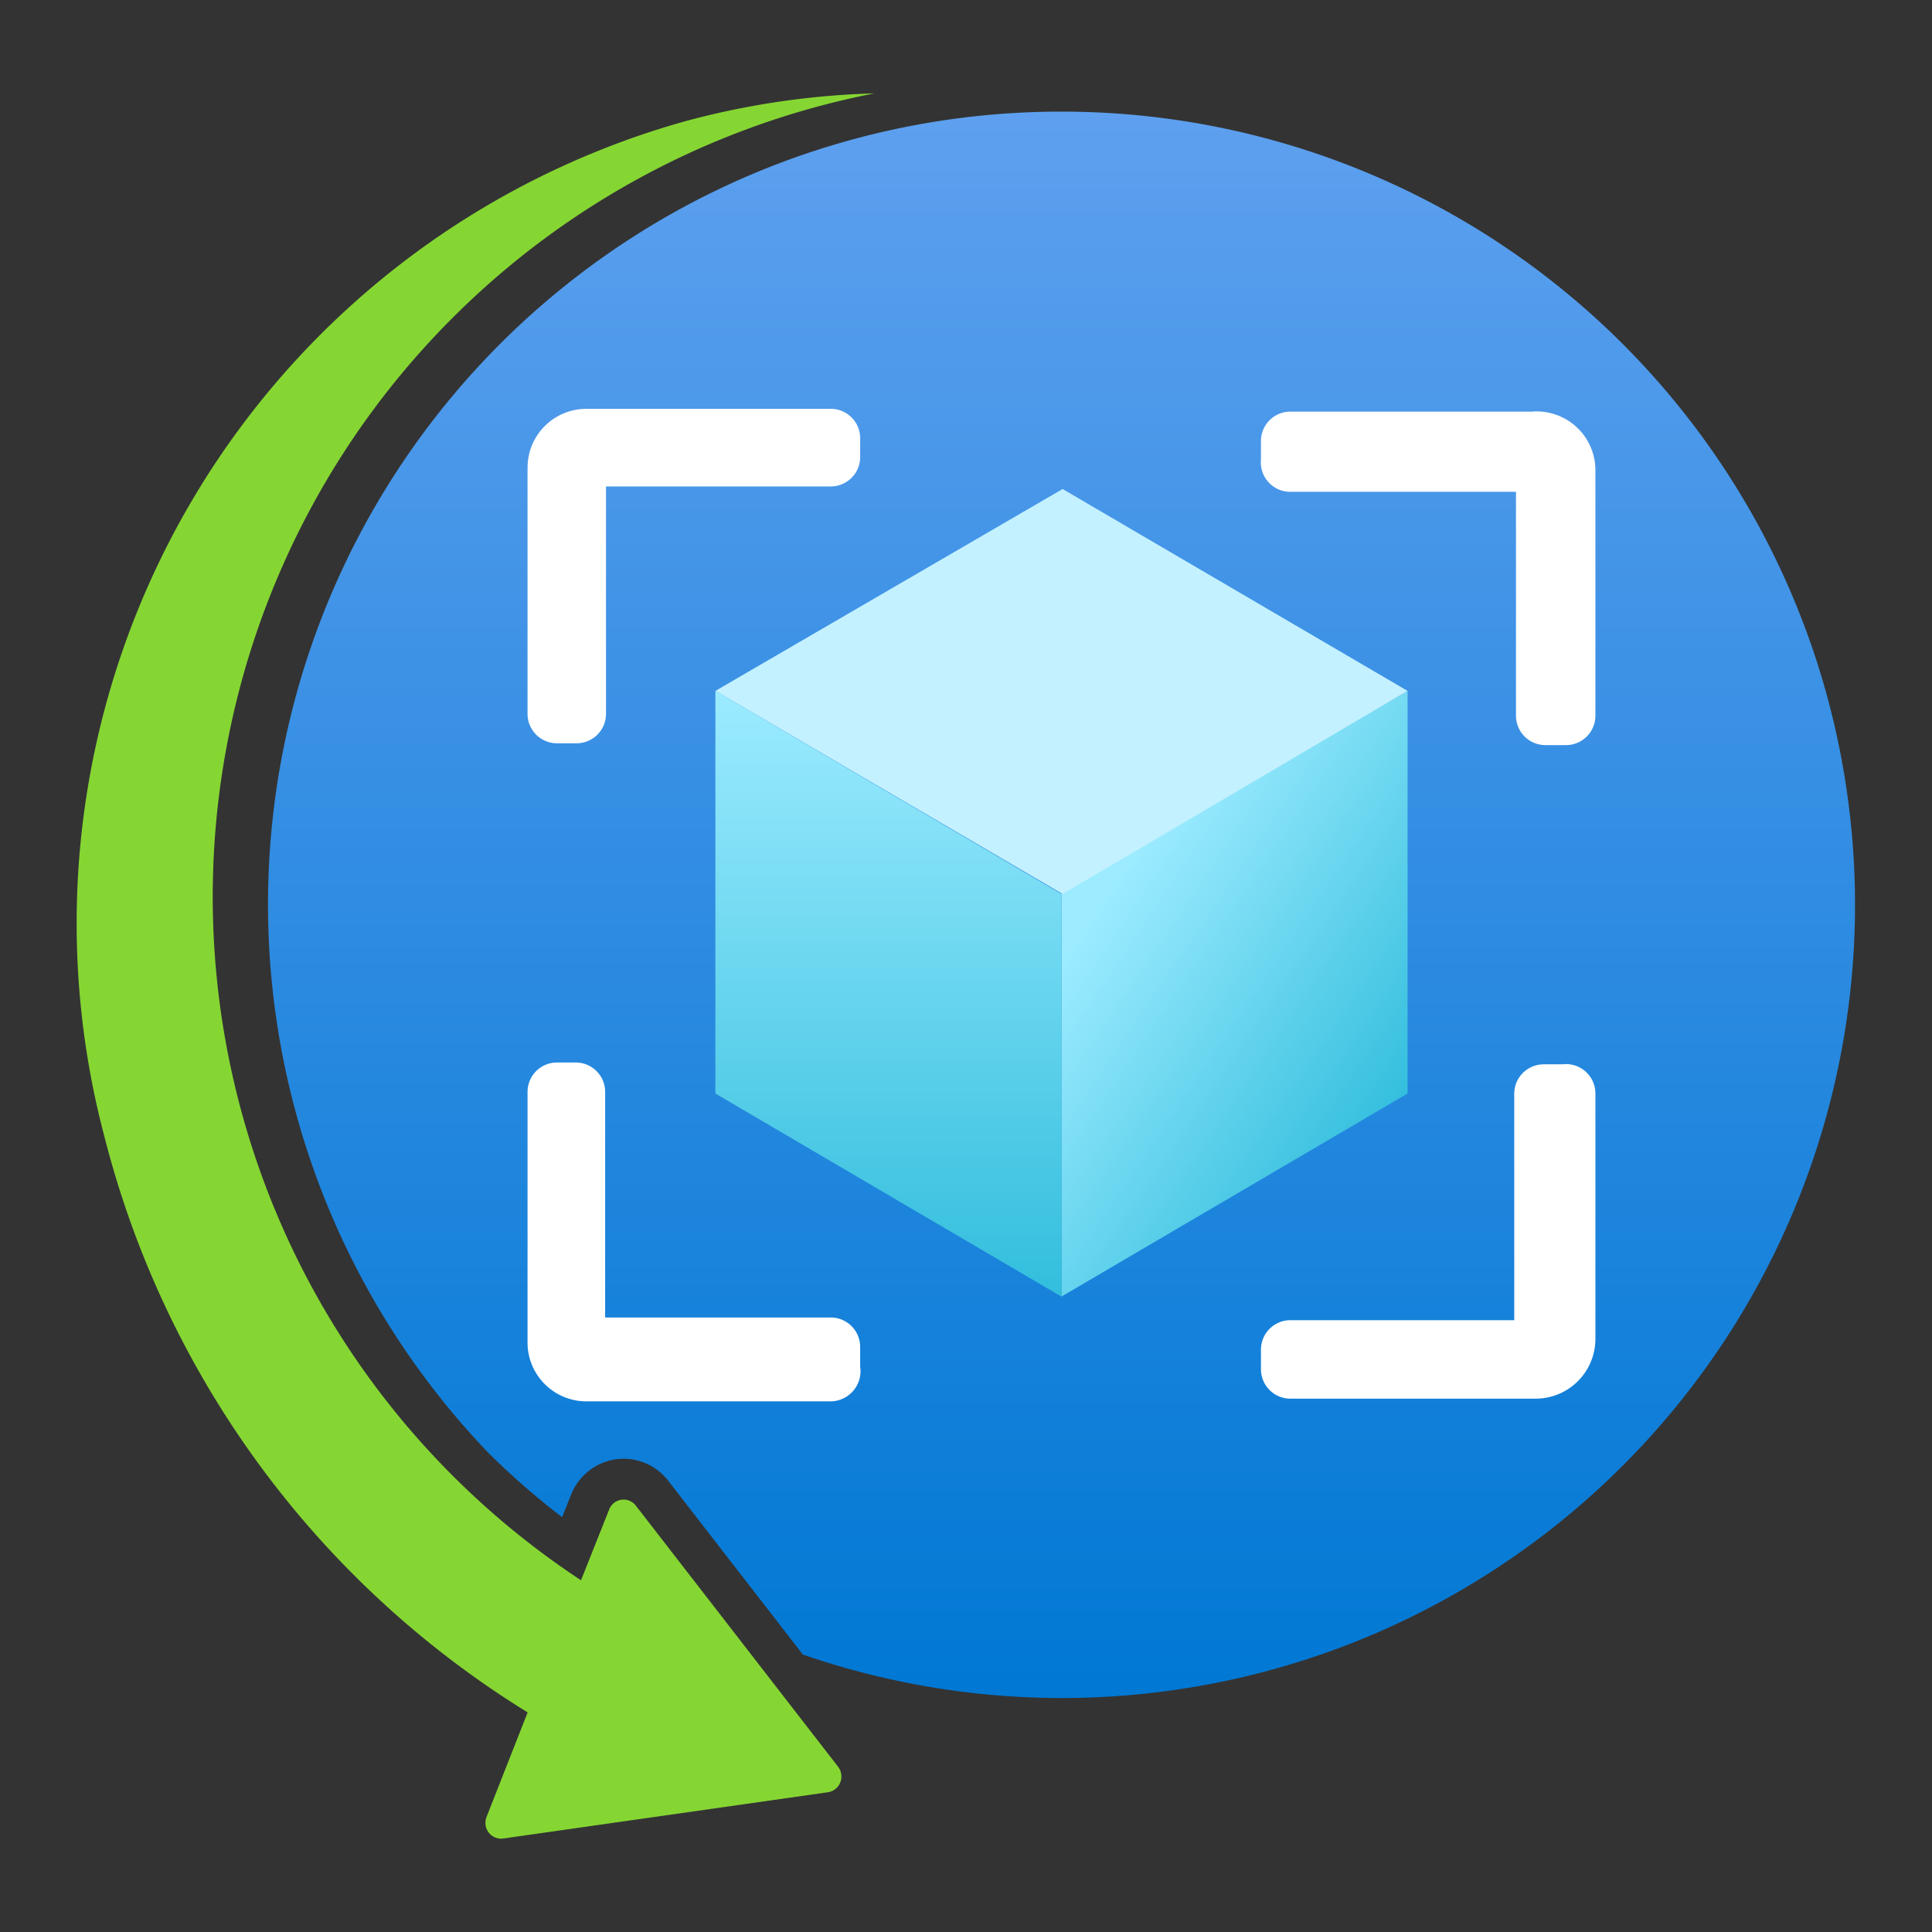 <svg xmlns="http://www.w3.org/2000/svg" width="18" height="18"><rect width="100%" height="100%" fill="#333333" stroke="none"/><defs><linearGradient id="a" x1="9.889" y1="15.825" x2="9.889" y2="1.04" gradientUnits="userSpaceOnUse"><stop offset="0" stop-color="#0078d4"/><stop offset="1" stop-color="#5ea0ef"/></linearGradient><linearGradient id="b" x1="13.087" y1="10.331" x2="10.274" y2="8.427" gradientUnits="userSpaceOnUse"><stop offset="0" stop-color="#32bedd"/><stop offset="1" stop-color="#9cebff"/></linearGradient><linearGradient id="c" x1="8.277" y1="12.08" x2="8.277" y2="6.437" gradientUnits="userSpaceOnUse"><stop offset="0" stop-color="#32bedd"/><stop offset="1" stop-color="#9cebff"/></linearGradient></defs><path d="M8.146.87a7.626 7.626 0 0 0-2.733 13.853l.262-.658a.144.144 0 0 1 .25-.036l1.883 2.431a.149.149 0 0 1-.024.207.144.144 0 0 1-.071.031l-3.025.431a.146.146 0 0 1-.164-.127.15.15 0 0 1 .009-.074l.383-.974a8.873 8.873 0 0 1-3.942-5.36 7.76 7.76 0 0 1 5.423-9.468A7.534 7.534 0 0 1 8.147.87Z" fill="#86d633"/><path d="M9.89 1.04a7.386 7.386 0 0 0-5.341 12.495 7.08 7.08 0 0 0 .688.6l.084-.21a.528.528 0 0 1 .501-.334.526.526 0 0 1 .403.204l1.255 1.62A7.39 7.39 0 1 0 9.89 1.04Z" fill="url(#a)"/><path fill="url(#b)" d="M13.114 6.437v3.751L9.889 12.08V8.318l3.225-1.881z"/><path fill="#c3f1ff" d="M13.114 6.437 9.9 8.329 6.665 6.437 9.9 4.556l3.214 1.881z"/><path fill="url(#c)" d="M9.889 8.329v3.751l-3.224-1.892V6.437l3.224 1.892z"/><g fill="#fff"><path d="M7.748 3.809H5.463a.548.548 0 0 0-.548.548V6.65a.274.274 0 0 0 .274.275h.183a.274.274 0 0 0 .274-.275V4.532h2.102a.274.274 0 0 0 .266-.274v-.175a.274.274 0 0 0-.266-.274ZM7.748 12.275h-2.11v-2.102a.274.274 0 0 0-.274-.274h-.175a.274.274 0 0 0-.274.274v2.326a.548.548 0 0 0 .54.557H7.748a.282.282 0 0 0 .269-.296l-.003-.028v-.183a.274.274 0 0 0-.266-.274ZM14.274 3.835h-2.252a.274.274 0 0 0-.274.274v.174a.274.274 0 0 0 .248.298.253.253 0 0 0 .026.001h2.102v2.086a.274.274 0 0 0 .274.274h.192a.274.274 0 0 0 .274-.274V4.383a.548.548 0 0 0-.547-.55.62.62 0 0 0-.043.002ZM14.556 9.916h-.174a.274.274 0 0 0-.274.274v2.11h-2.086a.274.274 0 0 0-.274.274v.183a.274.274 0 0 0 .274.274h2.285a.557.557 0 0 0 .557-.548V10.19a.274.274 0 0 0-.308-.274Z"/></g></svg>